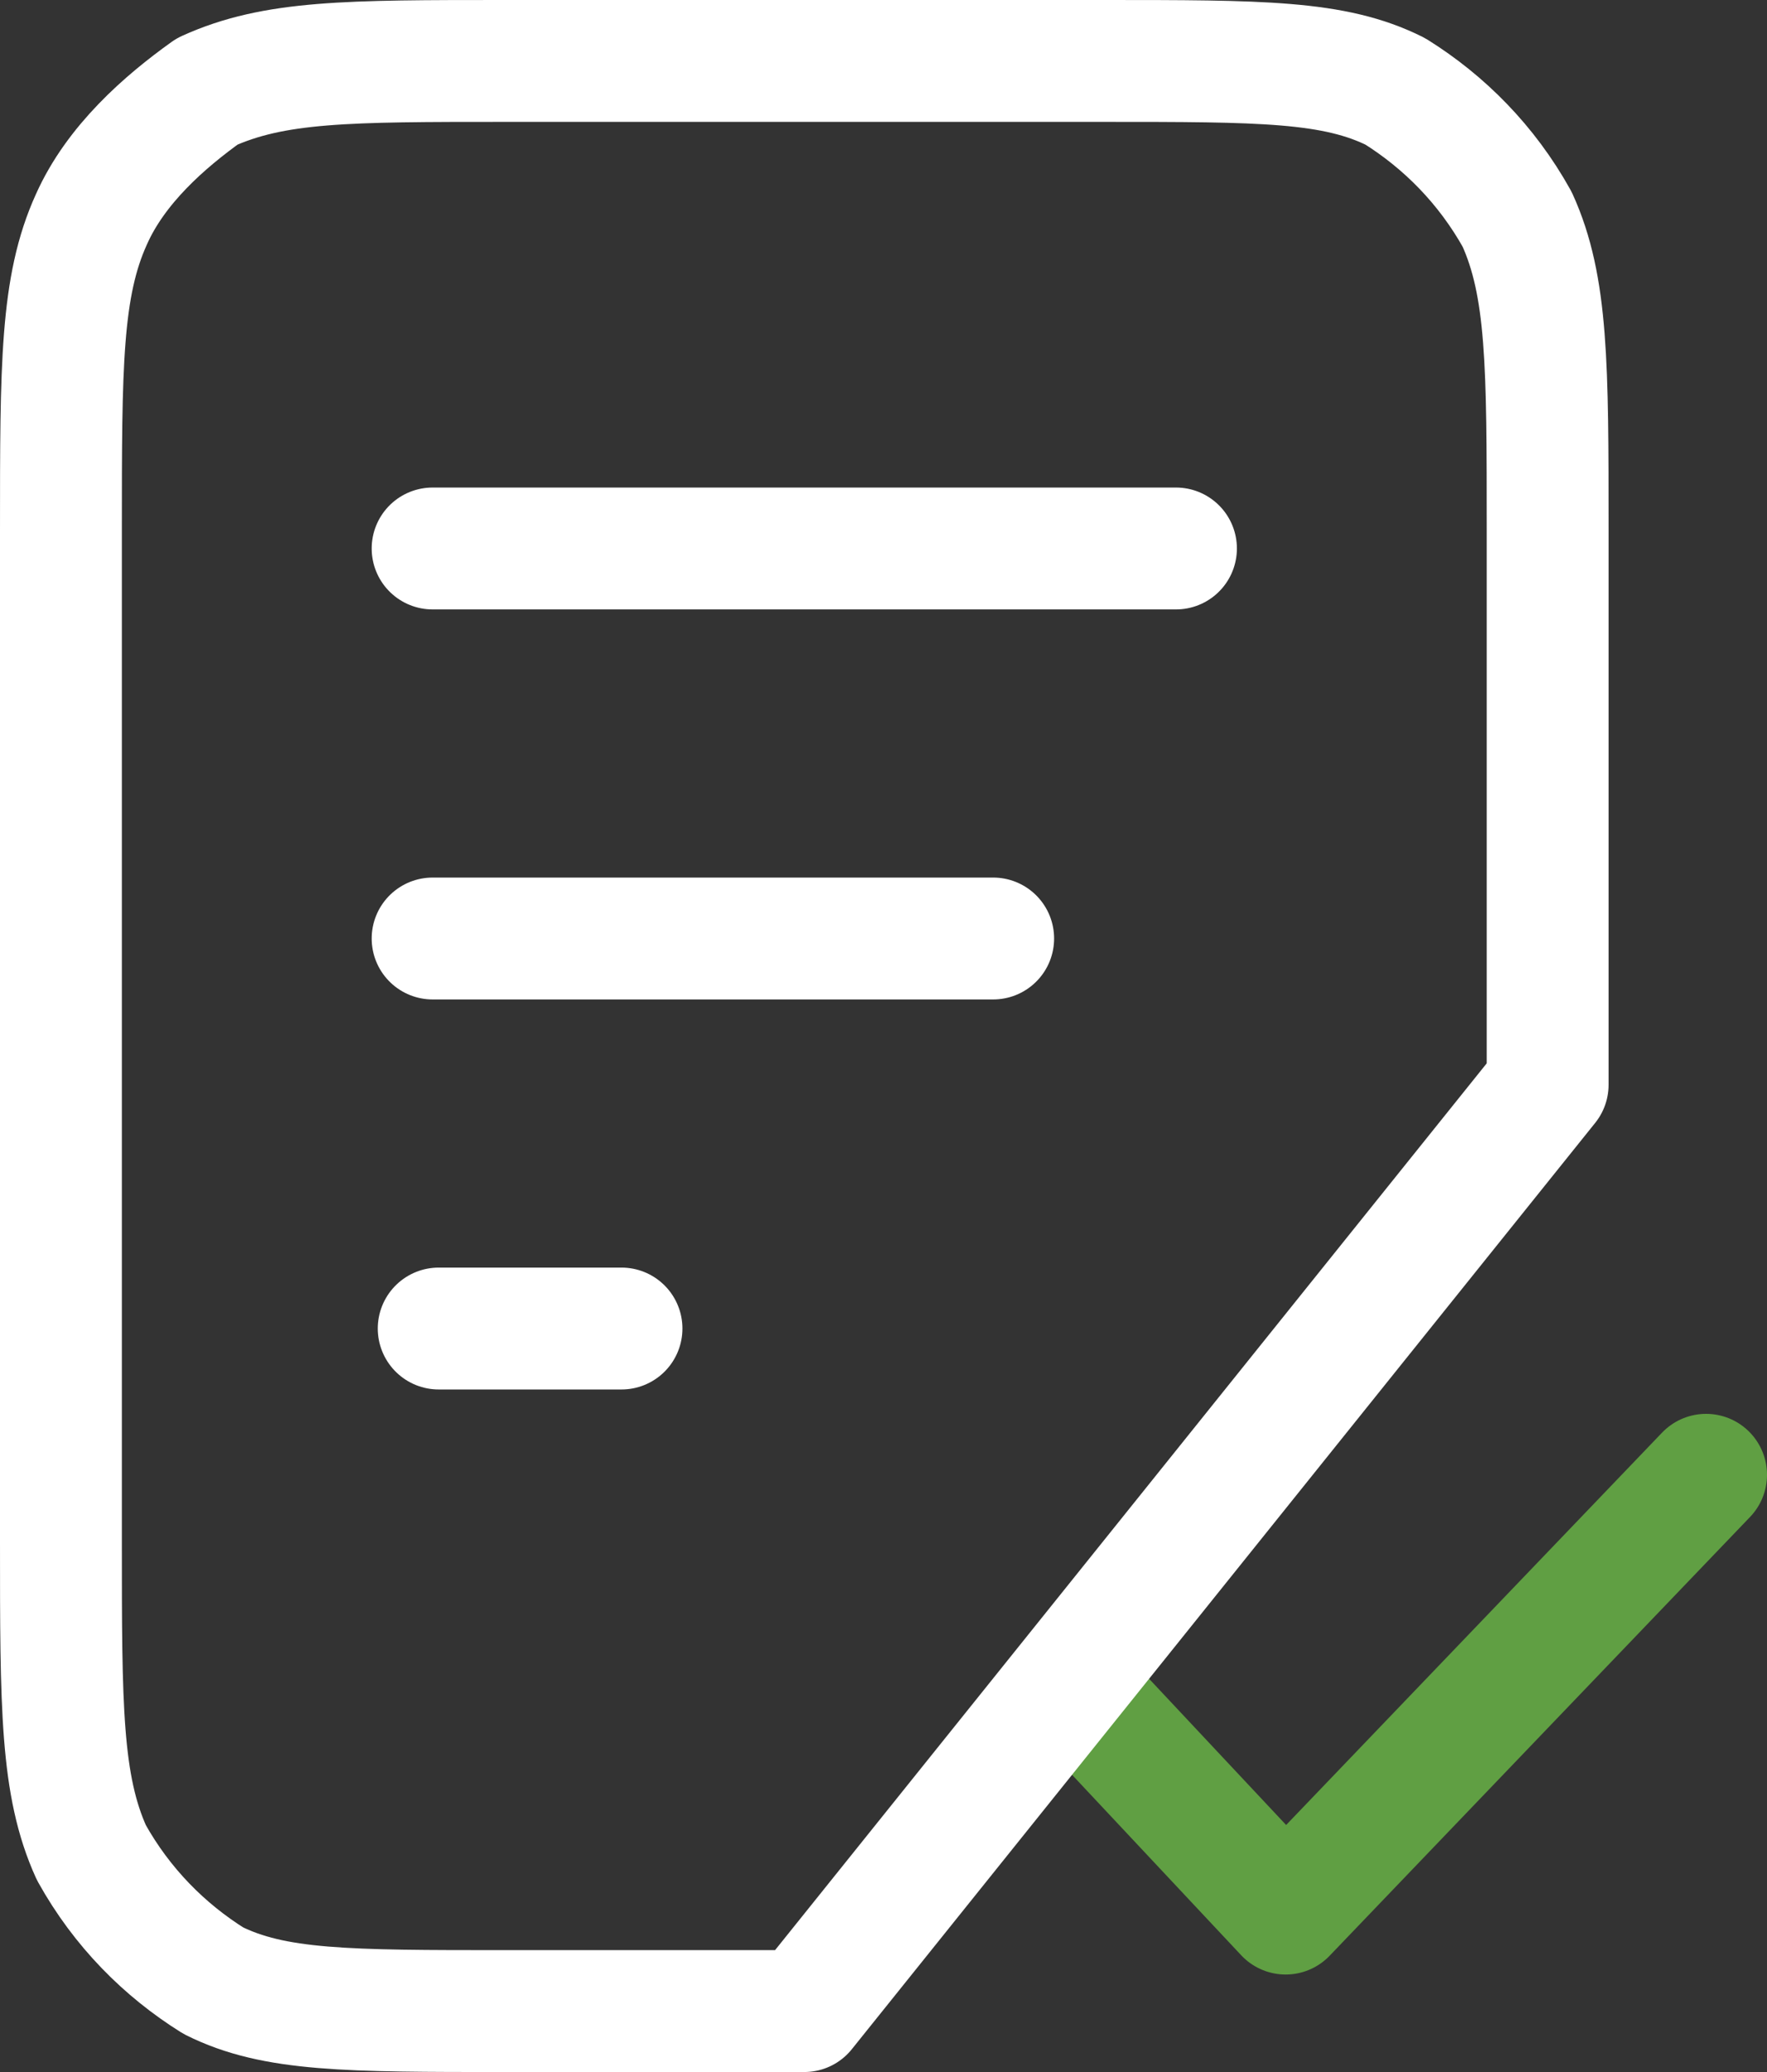 <?xml version="1.0" encoding="utf-8"?>
<!-- Generator: Adobe Illustrator 23.0.5, SVG Export Plug-In . SVG Version: 6.00 Build 0)  -->
<svg version="1.1" id="Layer_1" xmlns="http://www.w3.org/2000/svg" xmlns:xlink="http://www.w3.org/1999/xlink" x="0px" y="0px"
	 width="29px" height="34px" viewBox="0 0 29 34" style="enable-background:new 0 0 29 34;" xml:space="preserve">
<rect x="0" y="0" width="29" height="34" fill="#333333" stroke="none"/>
<style type="text/css">
	
		.st0{fill-rule:evenodd;clip-rule:evenodd;fill:none;stroke:#609F43;stroke-width:2;stroke-linecap:round;stroke-linejoin:round;stroke-miterlimit:10;}
	
		.st1{fill-rule:evenodd;clip-rule:evenodd;fill:none;stroke:#FFFFFF;stroke-width:2;stroke-linecap:round;stroke-linejoin:round;stroke-miterlimit:10;}
</style>
<g>
	<g>
		<g>
			<polyline class="st0" points="18.1,28.2 21.1,31.4 28,24.2 			"/>
			<path class="st1" d="M19.3,9H7.1H19.3z M10.2,21.8h-3H10.2z M16.3,15.4H7.1H16.3z M25.4,17.8V8.7c0-2.7,0-4-0.5-5.1
				c-0.5-0.9-1.2-1.6-2-2.1C21.9,1,20.7,1,18.1,1H8.3C5.7,1,4.5,1,3.4,1.5C2.7,2,1.9,2.7,1.5,3.6C1,4.7,1,6,1,8.7v16.6
				c0,2.7,0,4,0.5,5.1c0.5,0.9,1.2,1.6,2,2.1C4.5,33,5.7,33,8.3,33h4.9L25.4,17.8z"/>
		</g>
	</g>
</g>
</svg>
